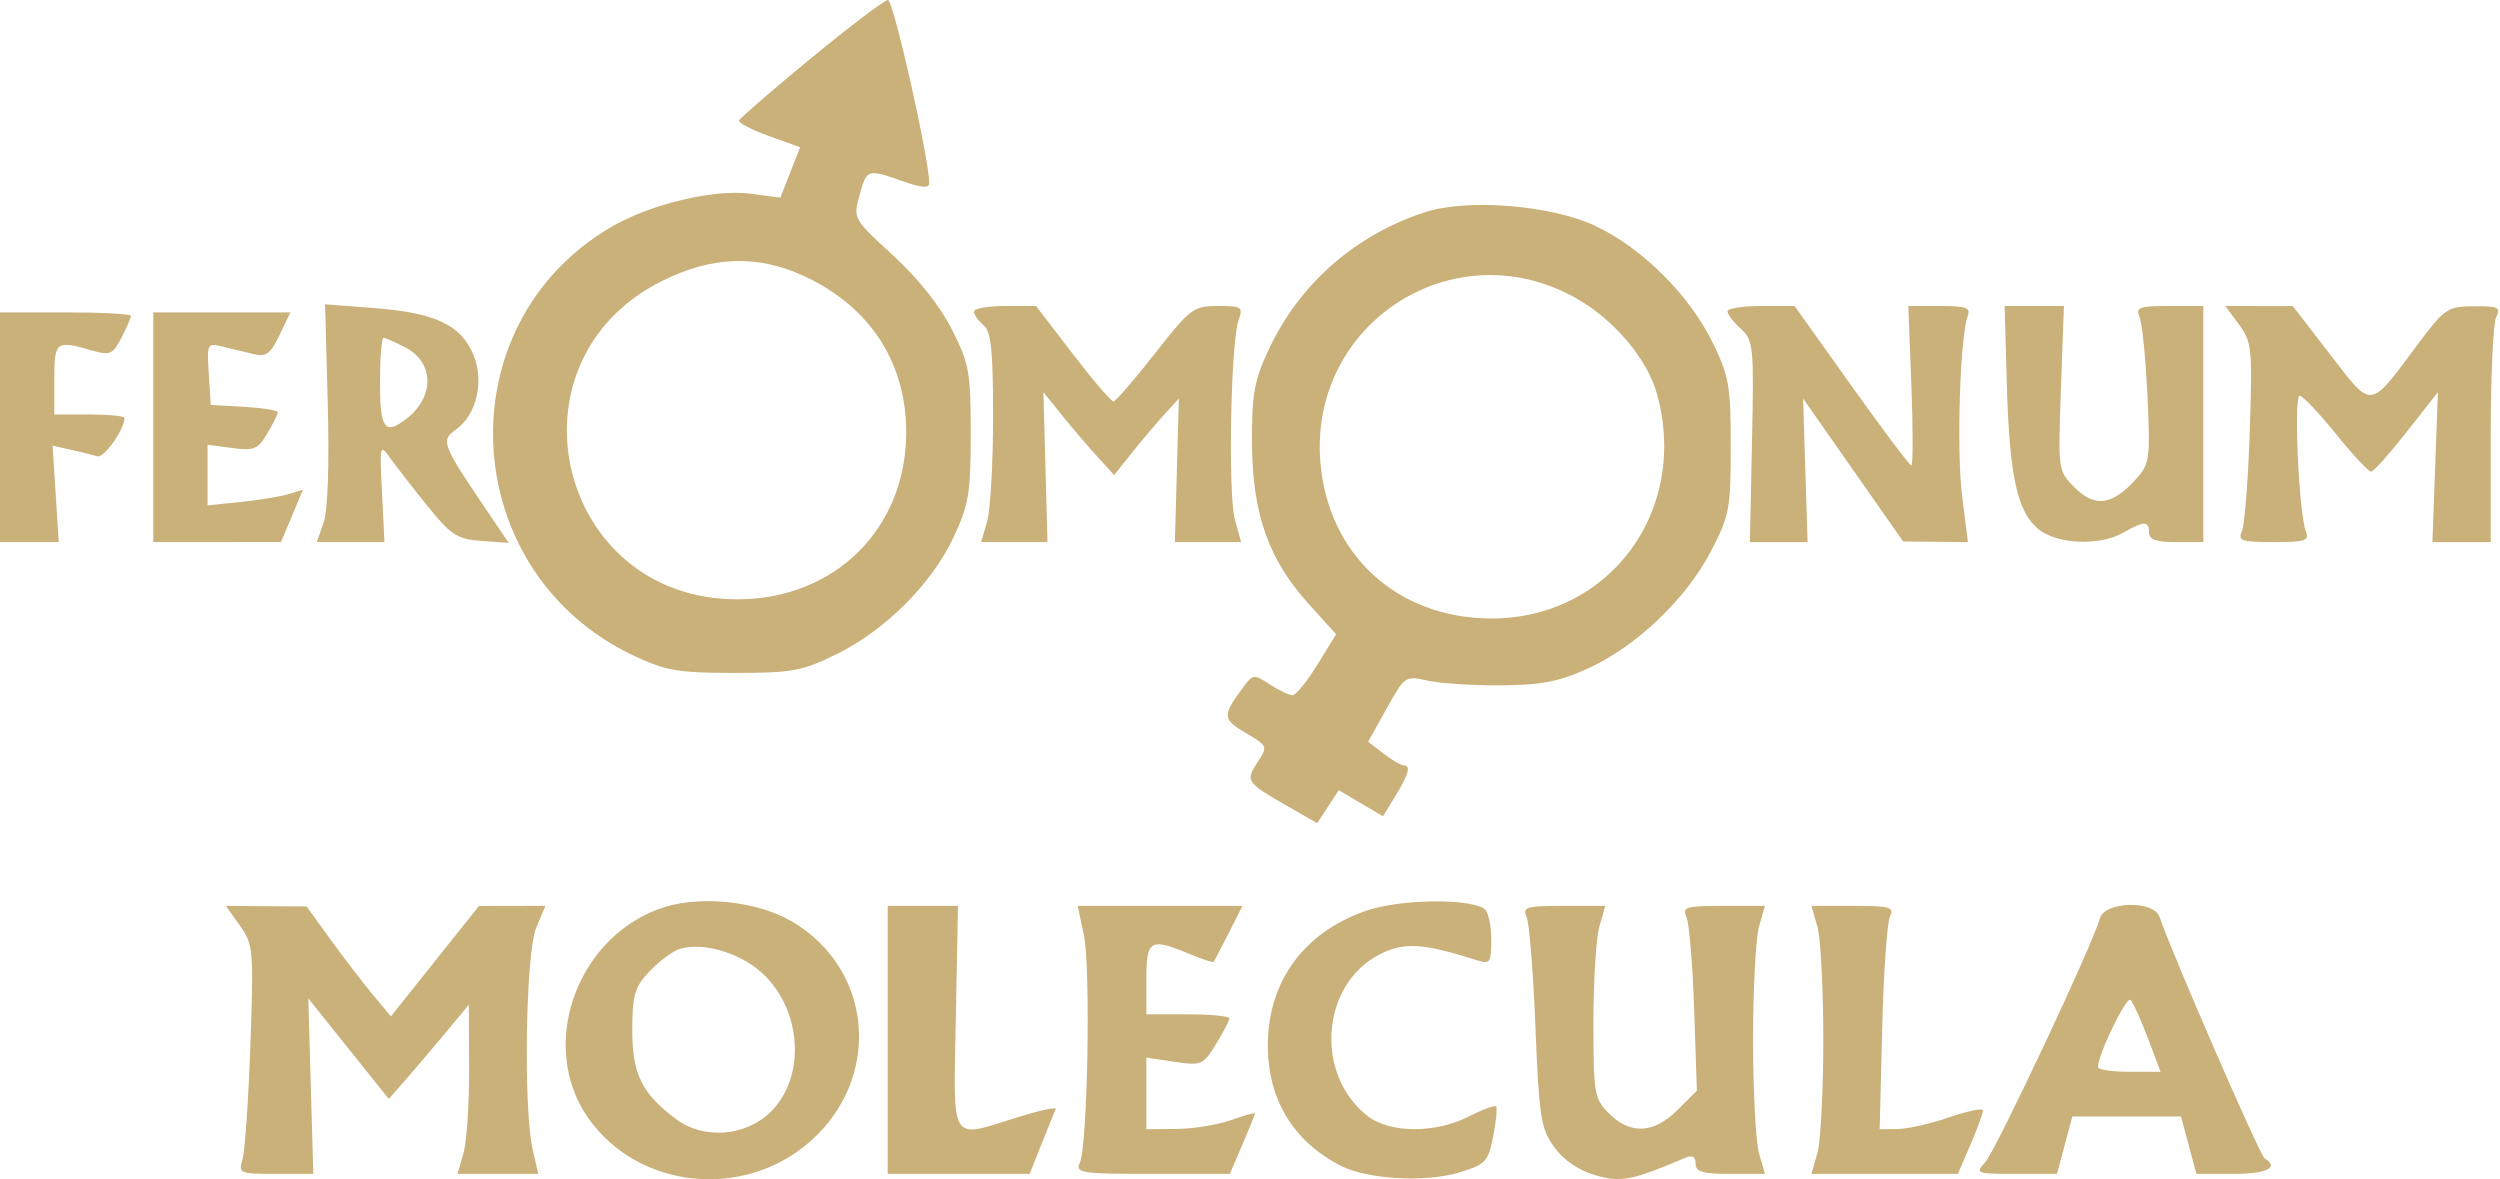 <?xml version="1.0" encoding="UTF-8"?> <svg xmlns="http://www.w3.org/2000/svg" width="106" height="50" viewBox="0 0 106 50" fill="none"> <path fill-rule="evenodd" clip-rule="evenodd" d="M34.39 2.467C32.751 3.816 31.378 5.003 31.339 5.104C31.299 5.205 31.866 5.503 32.597 5.766L33.927 6.243L33.506 7.312L33.086 8.382L31.824 8.214C30.274 8.009 27.57 8.655 25.908 9.629C18.808 13.786 19.378 24.291 26.896 27.813C28.238 28.442 28.774 28.532 31.14 28.532C33.588 28.532 34.004 28.456 35.469 27.737C37.538 26.722 39.503 24.759 40.431 22.779C41.077 21.403 41.159 20.904 41.159 18.386C41.159 15.773 41.095 15.417 40.356 13.959C39.853 12.965 38.922 11.796 37.861 10.825C36.18 9.285 36.171 9.269 36.443 8.284C36.754 7.156 36.767 7.152 38.282 7.686C39.075 7.965 39.399 7.989 39.399 7.769C39.399 6.732 37.88 -0.011 37.649 1.43477e-05C37.495 0.008 36.028 1.118 34.39 2.467ZM60.385 9.007C57.425 9.992 55.097 12.044 53.8 14.809C53.176 16.137 53.075 16.701 53.085 18.791C53.1 21.782 53.786 23.727 55.489 25.607L56.652 26.891L55.855 28.185C55.417 28.897 54.943 29.479 54.801 29.479C54.66 29.479 54.229 29.273 53.844 29.021C53.178 28.585 53.124 28.588 52.75 29.089C51.812 30.344 51.817 30.486 52.816 31.075C53.757 31.63 53.763 31.644 53.313 32.331C52.799 33.115 52.842 33.178 54.596 34.184L55.848 34.902L56.306 34.203L56.764 33.505L57.701 34.058L58.639 34.61L59.172 33.736C59.742 32.802 59.831 32.459 59.505 32.45C59.393 32.447 59.011 32.22 58.656 31.947L58.009 31.45L58.791 30.045C59.559 28.665 59.589 28.644 60.52 28.857C61.042 28.976 62.443 29.067 63.634 29.058C65.376 29.045 66.104 28.903 67.349 28.333C69.391 27.397 71.477 25.41 72.531 23.396C73.329 21.871 73.383 21.588 73.383 18.927C73.383 16.352 73.31 15.938 72.612 14.517C71.621 12.499 69.627 10.516 67.646 9.58C65.767 8.692 62.182 8.408 60.385 9.007ZM34.119 11.718C36.909 13.022 38.444 15.4 38.423 18.386C38.393 22.442 35.38 25.404 31.276 25.412C23.623 25.426 21.223 15.332 28.066 11.915C30.193 10.852 32.132 10.789 34.119 11.718ZM66.806 12.632C68.427 13.541 69.842 15.21 70.256 16.701C71.631 21.646 68.245 26.233 63.228 26.224C59.243 26.216 56.299 23.518 55.983 19.583C55.509 13.688 61.655 9.741 66.806 12.632ZM13.897 17.115C13.967 19.708 13.899 21.646 13.721 22.157L13.432 22.985H14.867H16.301L16.197 20.889C16.094 18.816 16.099 18.799 16.576 19.464C16.842 19.834 17.553 20.747 18.157 21.494C19.125 22.691 19.39 22.86 20.412 22.934L21.57 23.019L20.507 21.446C18.757 18.858 18.686 18.666 19.317 18.224C20.205 17.602 20.545 16.173 20.073 15.044C19.543 13.777 18.455 13.262 15.892 13.065L13.784 12.902L13.897 17.115ZM41.295 13.212C41.295 13.342 41.477 13.6 41.701 13.786C42.024 14.054 42.107 14.848 42.107 17.677C42.107 19.631 41.994 21.625 41.855 22.108L41.603 22.985H43.008H44.413L44.327 19.806L44.24 16.627L45.002 17.573C45.42 18.093 46.095 18.885 46.501 19.332L47.239 20.144L47.99 19.203C48.403 18.684 49.021 17.954 49.362 17.579L49.984 16.898L49.9 19.942L49.816 22.985H51.22H52.624L52.36 22.03C52.063 20.956 52.181 14.52 52.514 13.583C52.716 13.016 52.655 12.974 51.638 12.974C50.601 12.974 50.466 13.076 48.967 14.991C48.098 16.1 47.309 17.014 47.213 17.02C47.117 17.027 46.339 16.119 45.483 15.003L43.928 12.974H42.611C41.887 12.974 41.295 13.081 41.295 13.212ZM73.247 13.203C73.247 13.329 73.501 13.661 73.812 13.942C74.346 14.425 74.371 14.678 74.285 18.719L74.195 22.986L75.418 22.986L76.641 22.985L76.546 19.942L76.452 16.898L78.573 19.928L80.694 22.959L82.067 22.972L83.439 22.985L83.193 21.024C82.952 19.107 83.104 14.254 83.431 13.402C83.567 13.047 83.366 12.974 82.254 12.974H80.912L81.043 16.356C81.114 18.216 81.114 19.738 81.042 19.738C80.971 19.738 79.827 18.216 78.501 16.357L76.091 12.974H74.669C73.887 12.974 73.247 13.077 73.247 13.203ZM85.09 16.289C85.201 20.219 85.535 21.732 86.455 22.455C87.259 23.086 89.04 23.149 90.036 22.58C90.908 22.081 91.119 22.081 91.119 22.58C91.119 22.877 91.427 22.985 92.27 22.985H93.421V17.98V12.974H91.97C90.693 12.974 90.543 13.031 90.719 13.448C90.829 13.708 90.978 15.206 91.051 16.777C91.178 19.495 91.153 19.667 90.542 20.34C89.557 21.426 88.819 21.524 87.974 20.68C87.258 19.964 87.258 19.961 87.384 16.469L87.51 12.974H86.254H84.997L85.09 16.289ZM94.933 13.759C95.478 14.496 95.507 14.779 95.39 18.292C95.321 20.352 95.172 22.251 95.059 22.512C94.876 22.932 95.028 22.985 96.399 22.985C97.754 22.985 97.924 22.927 97.767 22.518C97.468 21.74 97.245 16.761 97.509 16.781C97.644 16.791 98.336 17.522 99.048 18.404C99.761 19.287 100.431 20.004 100.537 19.997C100.644 19.99 101.325 19.229 102.05 18.306L103.368 16.627L103.251 19.806L103.134 22.985L104.37 22.986H105.606V18.454C105.606 15.961 105.711 13.708 105.838 13.448C106.041 13.033 105.924 12.975 104.89 12.985C103.767 12.995 103.652 13.074 102.492 14.628C100.428 17.392 100.608 17.373 98.794 15.024L97.212 12.977L95.782 12.976L94.352 12.974L94.933 13.759ZM0 18.115V22.985H1.246H2.491L2.36 20.942L2.229 18.898L3.01 19.07C3.44 19.165 3.942 19.289 4.127 19.346C4.409 19.433 5.28 18.206 5.28 17.723C5.28 17.641 4.61 17.574 3.791 17.574H2.302V16.086C2.302 14.475 2.369 14.422 3.863 14.85C4.672 15.082 4.776 15.039 5.147 14.322C5.369 13.893 5.551 13.475 5.551 13.393C5.551 13.312 4.302 13.245 2.776 13.245H0V18.115ZM6.499 18.115V22.985L9.207 22.983L11.915 22.98L12.381 21.871L12.847 20.762L12.245 20.949C11.915 21.052 11.004 21.202 10.222 21.283L8.8 21.429V20.142V18.856L9.844 18.995C10.768 19.119 10.938 19.049 11.333 18.381C11.579 17.965 11.779 17.56 11.779 17.479C11.779 17.398 11.139 17.295 10.357 17.25L8.936 17.168L8.852 15.85C8.77 14.556 8.782 14.534 9.461 14.7C9.842 14.792 10.433 14.936 10.774 15.018C11.283 15.142 11.476 14.996 11.853 14.207L12.312 13.245H9.405H6.499V18.115ZM17.174 14.722C18.421 15.366 18.442 16.829 17.218 17.768C16.312 18.463 16.112 18.183 16.112 16.221C16.112 15.179 16.179 14.327 16.261 14.327C16.342 14.327 16.753 14.505 17.174 14.722ZM27.894 38.555C24.349 39.905 22.845 44.425 24.947 47.413C27.058 50.415 31.524 50.884 34.348 48.401C37.41 45.706 37.027 41.091 33.573 39.068C32.034 38.167 29.51 37.939 27.894 38.555ZM57.866 38.635C55.26 39.564 53.768 41.623 53.757 44.302C53.747 46.597 54.82 48.38 56.835 49.422C57.962 50.004 60.43 50.147 61.868 49.713C62.994 49.373 63.096 49.264 63.31 48.183C63.437 47.542 63.492 46.97 63.434 46.911C63.375 46.853 62.852 47.046 62.272 47.342C60.852 48.065 58.919 48.053 57.979 47.314C55.731 45.547 56.011 41.756 58.484 40.473C59.523 39.935 60.317 39.981 62.619 40.713C63.182 40.892 63.228 40.825 63.228 39.809C63.228 39.205 63.094 38.628 62.929 38.526C62.19 38.07 59.274 38.132 57.866 38.635ZM10.171 39.244C10.74 40.043 10.76 40.261 10.617 44.317C10.535 46.648 10.383 48.829 10.28 49.164C10.099 49.748 10.157 49.773 11.688 49.773H13.284L13.178 46.052L13.072 42.332L14.779 44.463L16.486 46.595L17.179 45.805C17.56 45.37 18.323 44.472 18.875 43.809L19.878 42.602L19.89 45.31C19.897 46.799 19.789 48.413 19.651 48.895L19.399 49.773H21.111H22.824L22.589 48.758C22.185 47.024 22.286 40.413 22.732 39.347L23.125 38.409L21.717 38.411L20.309 38.414L18.441 40.754L16.574 43.094L15.807 42.172C15.385 41.665 14.58 40.616 14.019 39.842L12.998 38.434L11.287 38.422L9.576 38.409L10.171 39.244ZM37.639 44.091V49.773H40.649H43.658L44.169 48.489C44.45 47.783 44.717 47.124 44.762 47.025C44.807 46.925 44.096 47.077 43.181 47.361C40.227 48.28 40.424 48.593 40.528 43.143L40.618 38.408L39.128 38.408L37.639 38.409V44.091ZM45.955 39.639C46.251 41.021 46.117 48.568 45.785 49.299C45.586 49.736 45.824 49.773 48.857 49.773H52.145L52.677 48.533C52.97 47.851 53.209 47.257 53.209 47.212C53.209 47.167 52.752 47.294 52.194 47.493C51.635 47.692 50.6 47.861 49.892 47.867L48.606 47.879V46.36V44.841L49.795 45.019C50.932 45.19 51.008 45.157 51.555 44.274C51.869 43.766 52.126 43.274 52.126 43.179C52.126 43.085 51.334 43.008 50.366 43.008H48.606V41.52C48.606 39.846 48.764 39.752 50.416 40.441C50.956 40.666 51.424 40.819 51.458 40.78C51.491 40.74 51.779 40.191 52.098 39.559L52.679 38.409H49.186H45.693L45.955 39.639ZM64.73 38.882C64.843 39.143 65.011 41.246 65.103 43.556C65.254 47.344 65.331 47.842 65.888 48.623C66.279 49.171 66.909 49.61 67.609 49.819C68.711 50.149 69.175 50.062 71.419 49.105C71.758 48.961 71.893 49.028 71.893 49.338C71.893 49.684 72.194 49.773 73.364 49.773H74.834L74.582 48.895C74.444 48.413 74.33 46.251 74.33 44.091C74.33 41.931 74.444 39.769 74.582 39.286L74.834 38.409H73.064C71.478 38.409 71.316 38.458 71.506 38.882C71.622 39.143 71.769 40.905 71.832 42.799L71.948 46.243L71.129 47.061C70.125 48.065 69.129 48.117 68.226 47.215C67.595 46.585 67.561 46.387 67.561 43.357C67.561 41.601 67.674 39.769 67.813 39.286L68.064 38.409H66.294C64.711 38.409 64.546 38.458 64.73 38.882ZM77.057 39.286C77.196 39.769 77.309 41.931 77.309 44.091C77.309 46.251 77.196 48.413 77.057 48.895L76.805 49.773H79.91H83.015L83.547 48.533C83.839 47.851 84.079 47.2 84.079 47.086C84.079 46.973 83.439 47.1 82.657 47.37C81.875 47.641 80.89 47.865 80.467 47.87L79.698 47.879L79.805 43.617C79.864 41.273 80.01 39.143 80.129 38.882C80.323 38.457 80.163 38.409 78.576 38.409H76.805L77.057 39.286ZM89.031 38.952C88.759 39.989 84.626 48.777 84.176 49.274C83.741 49.754 83.79 49.773 85.47 49.773H87.216L87.542 48.555L87.868 47.338H90.171H92.475L92.801 48.555L93.127 49.773H94.695C96.121 49.773 96.656 49.506 96.019 49.113C95.816 48.987 92.079 40.403 91.567 38.882C91.321 38.155 89.224 38.213 89.031 38.952ZM32.049 41.038C33.955 42.483 34.276 45.547 32.688 47.133C31.637 48.183 29.841 48.328 28.672 47.456C27.218 46.371 26.808 45.543 26.808 43.687C26.808 42.23 26.91 41.859 27.485 41.242C27.857 40.842 28.405 40.409 28.703 40.281C29.527 39.928 31.035 40.269 32.049 41.038ZM91.073 44.023L91.609 45.444H90.281C89.55 45.444 88.953 45.355 88.953 45.246C88.953 44.711 90.164 42.218 90.337 42.397C90.447 42.51 90.778 43.242 91.073 44.023Z" fill="#CAB079"></path> </svg> 